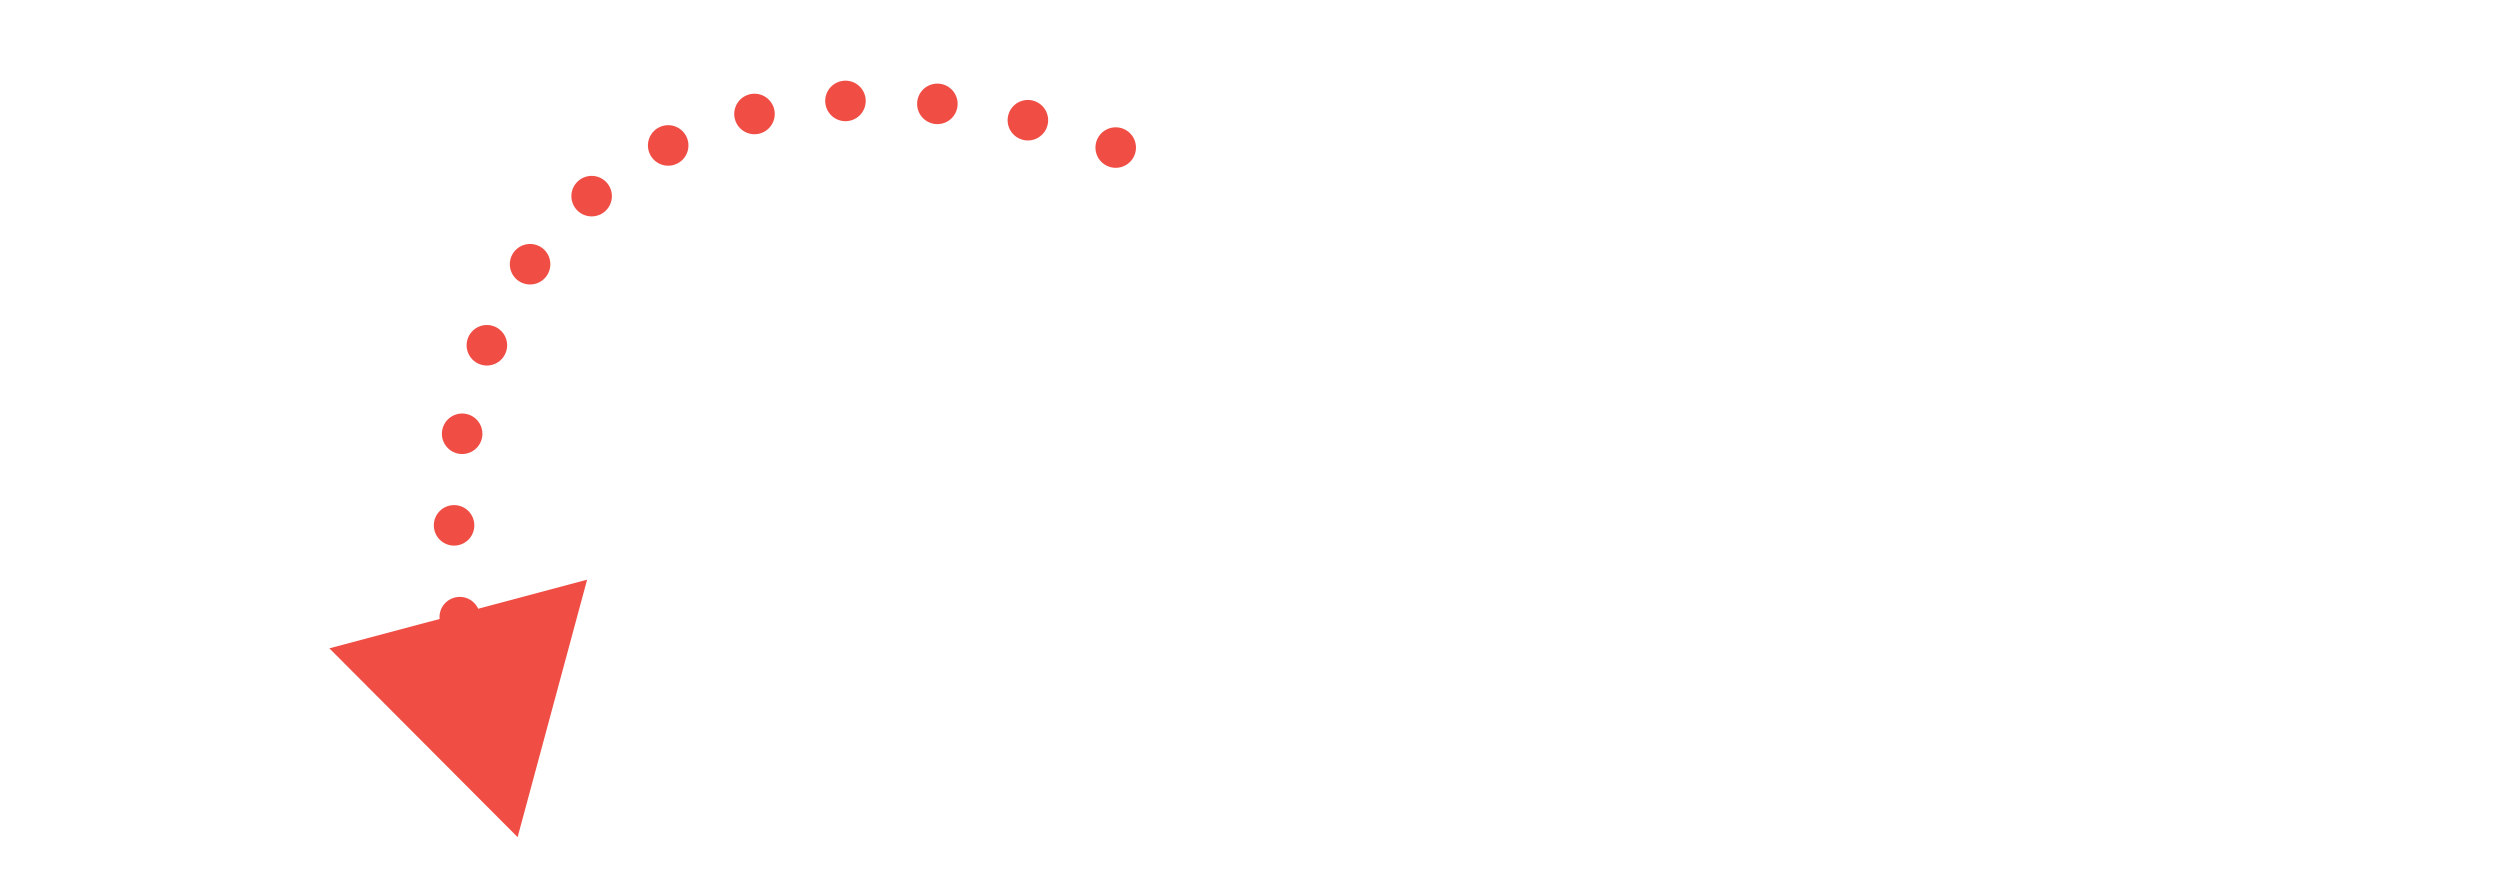 <?xml version="1.0" encoding="UTF-8"?>
<svg id="arrows" xmlns="http://www.w3.org/2000/svg" viewBox="0 0 175.18 60.97">
  <defs>
    <style>
      .cls-1 {
        fill: #f04e45;
      }

      .cls-2 {
        fill: none;
        stroke: #f04e45;
        stroke-dasharray: 0 6.45;
        stroke-linecap: round;
        stroke-miterlimit: 10;
        stroke-width: 2.84px;
      }
    </style>
  </defs>
  <path class="cls-2" d="M78.18,10.34C49.72-.31,27.3,15.53,32.59,45.73"/>
  <polygon class="cls-1" points="23.08 45.43 36.27 58.66 41.14 40.62 23.08 45.43"/>
</svg>
